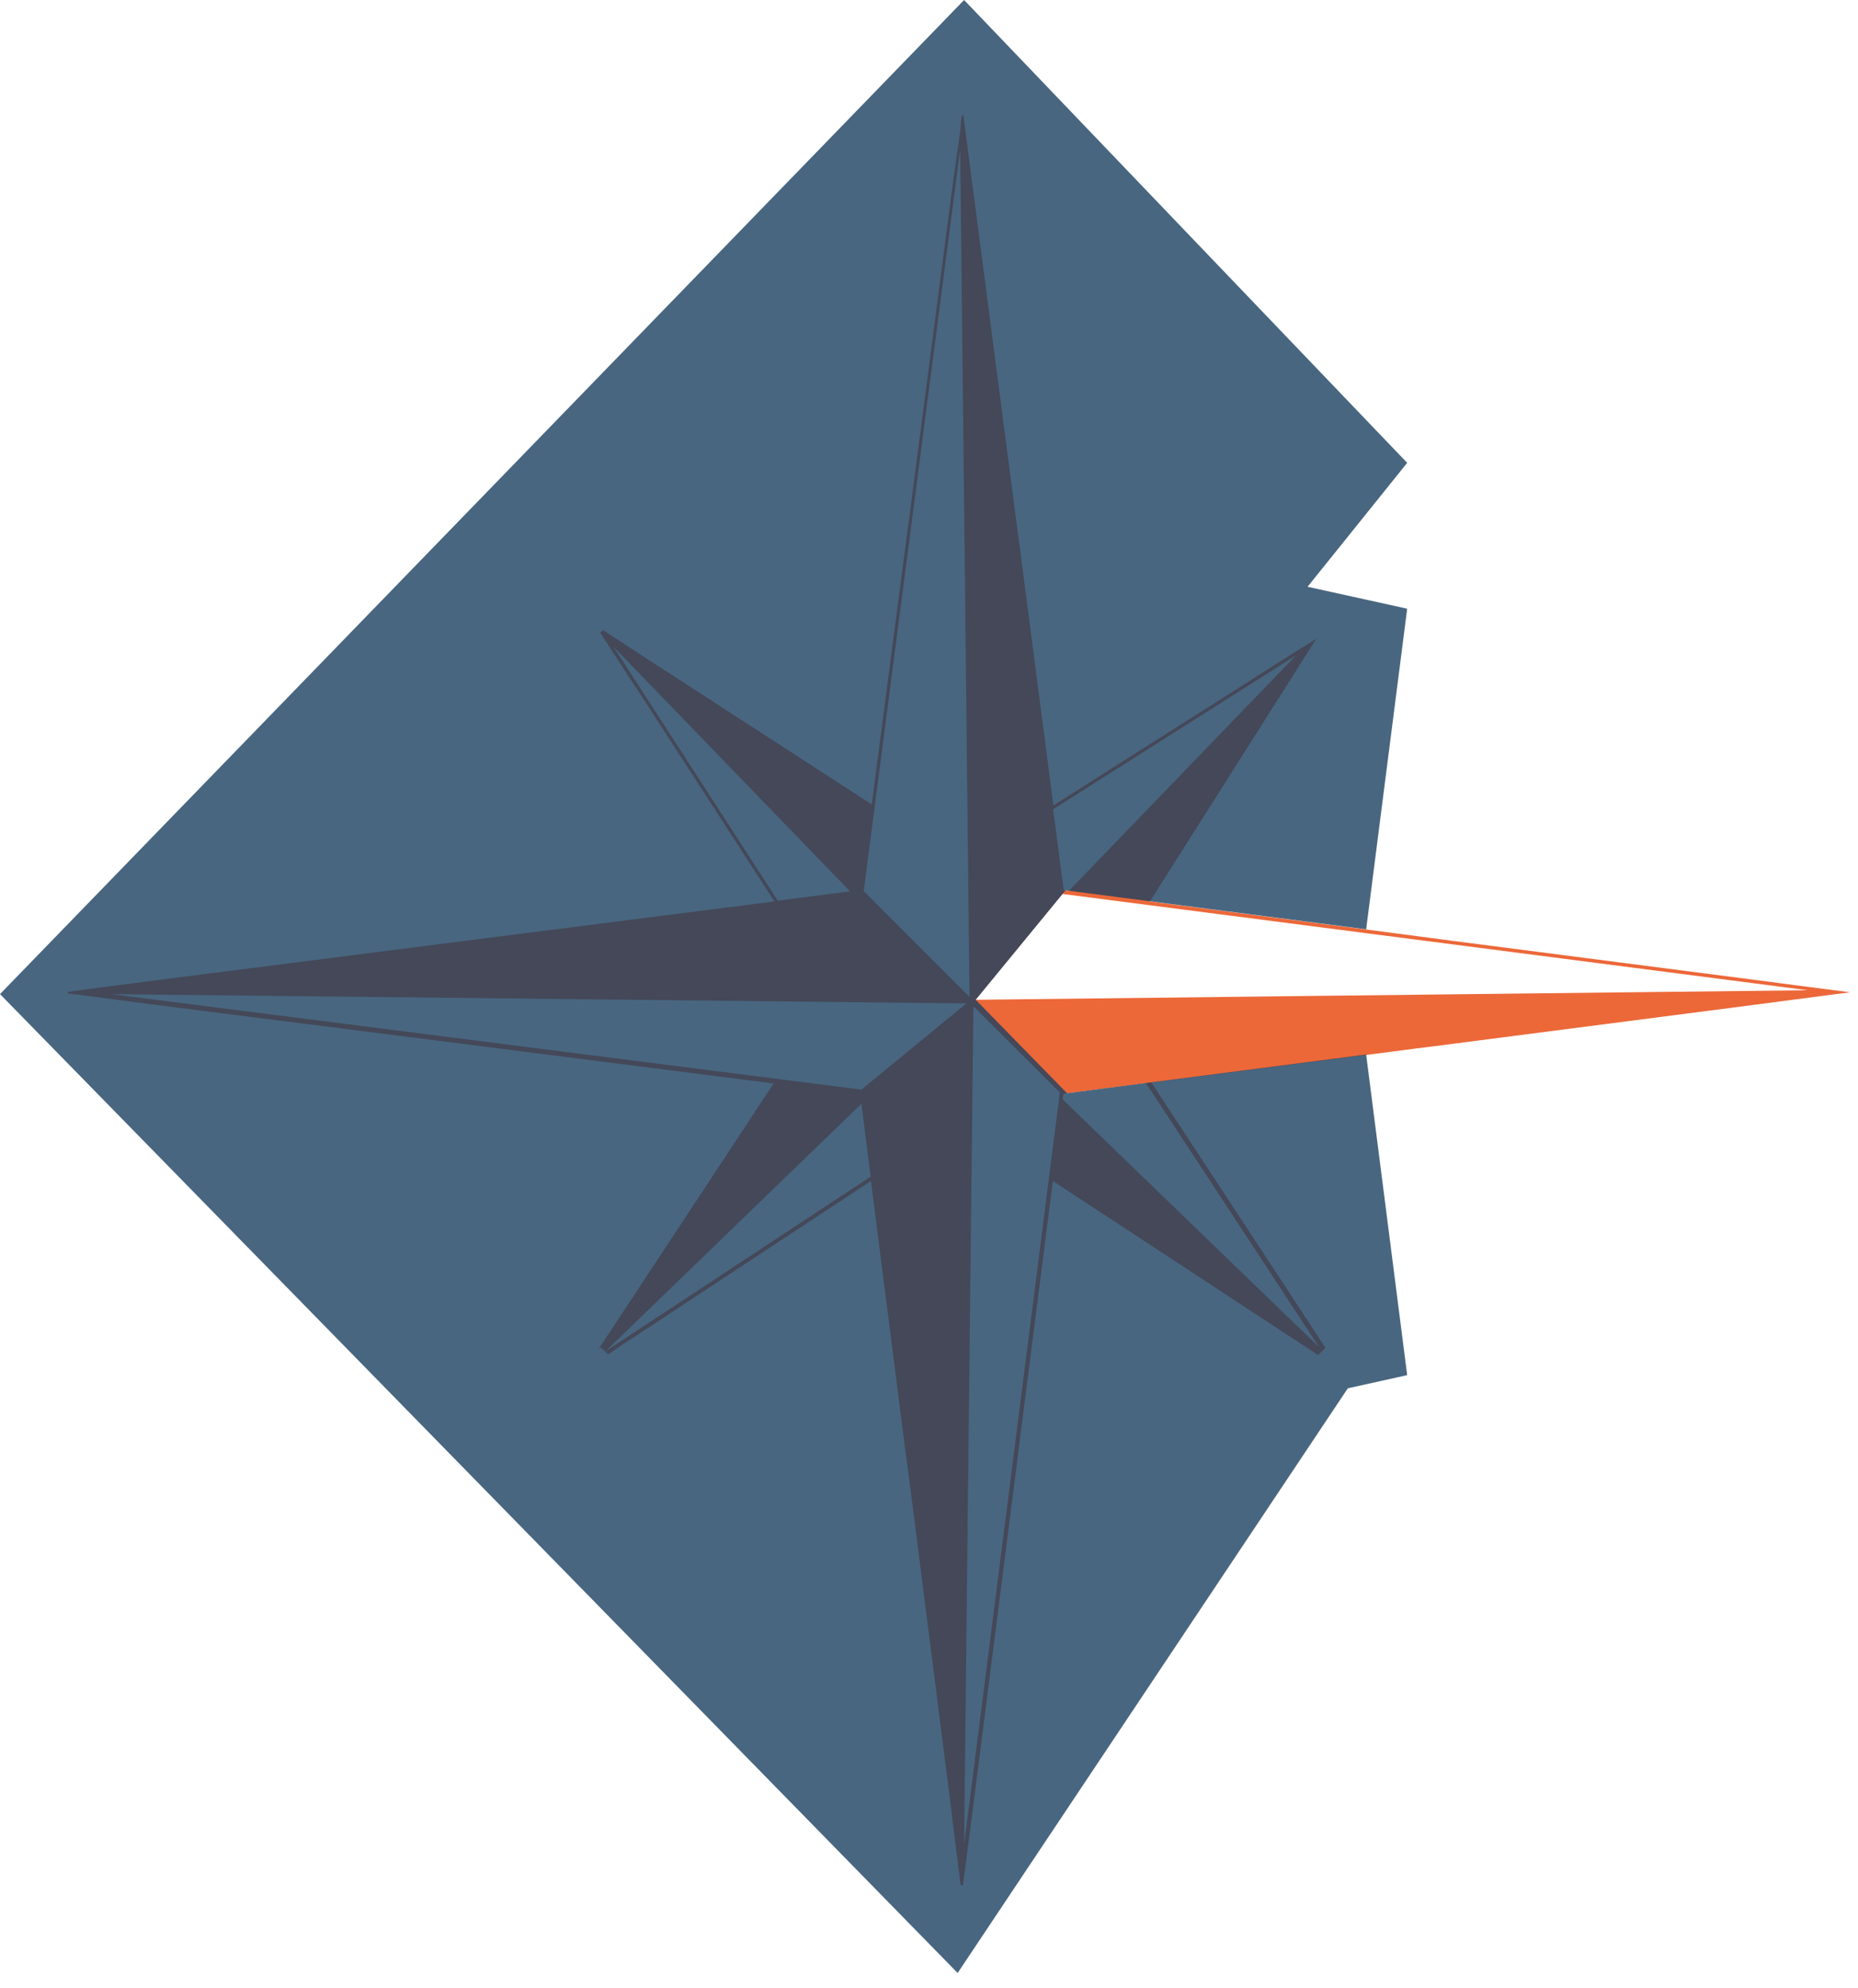 <svg width="72" height="77" viewBox="0 0 72 77" fill="none" xmlns="http://www.w3.org/2000/svg">
<g clip-path="url(#clip0_390_14)">
<path d="M23.77 25.05L32.94 34.53L30.14 34.89M37.21 5.85L37.57 38.62L33.47 34.52L37.2 5.85L37.21 5.85ZM50.24 25.37L41.42 34.51L41.22 34.48L40.81 31.35L50.25 25.37L50.24 25.37ZM70.05 38.36L37.8 38.73L41.17 34.63L70.05 38.36V38.36ZM37.82 38.87L69.84 38.51ZM51.17 52.24L41.18 42.59L41.21 42.37L44.41 41.96L51.16 52.25L51.17 52.24ZM37.36 71.46L37.72 38.98L41.07 42.32L37.36 71.46ZM23.46 52.35L33.38 42.76L33.74 45.58L23.46 52.35ZM4.23 38.51L37.45 38.87L33.38 42.21L4.23 38.5L4.23 38.51ZM23.35 52.26L23.56 52.46L23.56 52.47L23.73 52.35L24.06 52.13L24.1 52.1L24.99 51.52L25.37 51.27L33.75 45.75L35.05 55.93L35.11 56.39L35.25 57.45L35.31 57.9L36.88 70.23L36.93 70.67L37.21 72.91L37.23 73.03C37.23 73.03 37.28 73.03 37.31 73.03L37.33 72.91L37.35 72.76L37.62 70.68L37.68 70.24L38.5 63.79L39.25 57.91L39.31 57.46L39.44 56.4L39.5 55.94L40.8 45.75L49.2 51.26L49.58 51.51L50.47 52.09L50.85 52.34L51.14 52.53L51.09 52.48L51.36 52.21L51.21 51.98L50.96 51.6L50.38 50.71L50.13 50.33L44.62 41.94L54.39 40.68L54.84 40.62L55.89 40.49L56.34 40.43L68.64 38.84L69.08 38.78L71.15 38.51L71.31 38.49L71.7 38.44L71.31 38.39L69.07 38.1L68.63 38.04L56.24 36.44L55.79 36.38L54.73 36.24L54.27 36.18L44.56 34.92L49.61 26.95L51.01 24.74L50.46 25.09L50.07 25.33L49.17 25.9L48.78 26.15L40.82 31.2L39.61 21.91L39.55 21.45L39.41 20.39L39.35 19.94L37.74 7.6L37.68 7.16L37.39 4.92L37.33 4.48L37.33 4.47C37.33 4.47 37.29 4.47 37.27 4.47L37.27 4.48L37.23 4.81L37.23 4.92L36.95 6.93L36.92 7.16L36.86 7.6L35.25 19.94L35.19 20.39L35.05 21.45L34.99 21.91L33.78 31.16L25.92 26.07L25.53 25.82L24.64 25.24L24.26 24.99L23.37 24.41L23.26 24.51L23.83 25.39L24.08 25.77L24.66 26.66L24.91 27.04L26.43 29.39L30.01 34.92L20.36 36.15L19.9 36.21L18.84 36.34L18.39 36.4L6 37.98L5.55 38.04L3.31 38.33L2.87 38.39L2.6 38.43C2.6 38.43 2.64 38.47 2.66 38.49L2.87 38.52L2.98 38.52L3.31 38.57L5.54 38.86L5.98 38.92L18.28 40.48L18.73 40.54L19.78 40.67L20.23 40.73L29.98 41.97L24.47 50.33L24.22 50.71L23.63 51.6L23.38 51.98L23.17 52.3L23.27 52.19L23.36 52.28" fill="#EC6839"/>
<path d="M52.23 53.78L54.53 53.27L52.94 40.85L41.35 42.35L37.81 38.73L41.29 34.49L52.94 36L54.53 23.58L50.67 22.73L54.53 17.93L37.36 -7.50525e-07L0 38.51L37.11 76.43L52.23 53.78Z" fill="#1B4061" fill-opacity="0.8"/>
</g>
<defs>
<clipPath id="clip0_390_14">
<rect width="76.43" height="71.66" fill="white" transform="translate(71.66) rotate(90)"/>
</clipPath>
</defs>
</svg>
